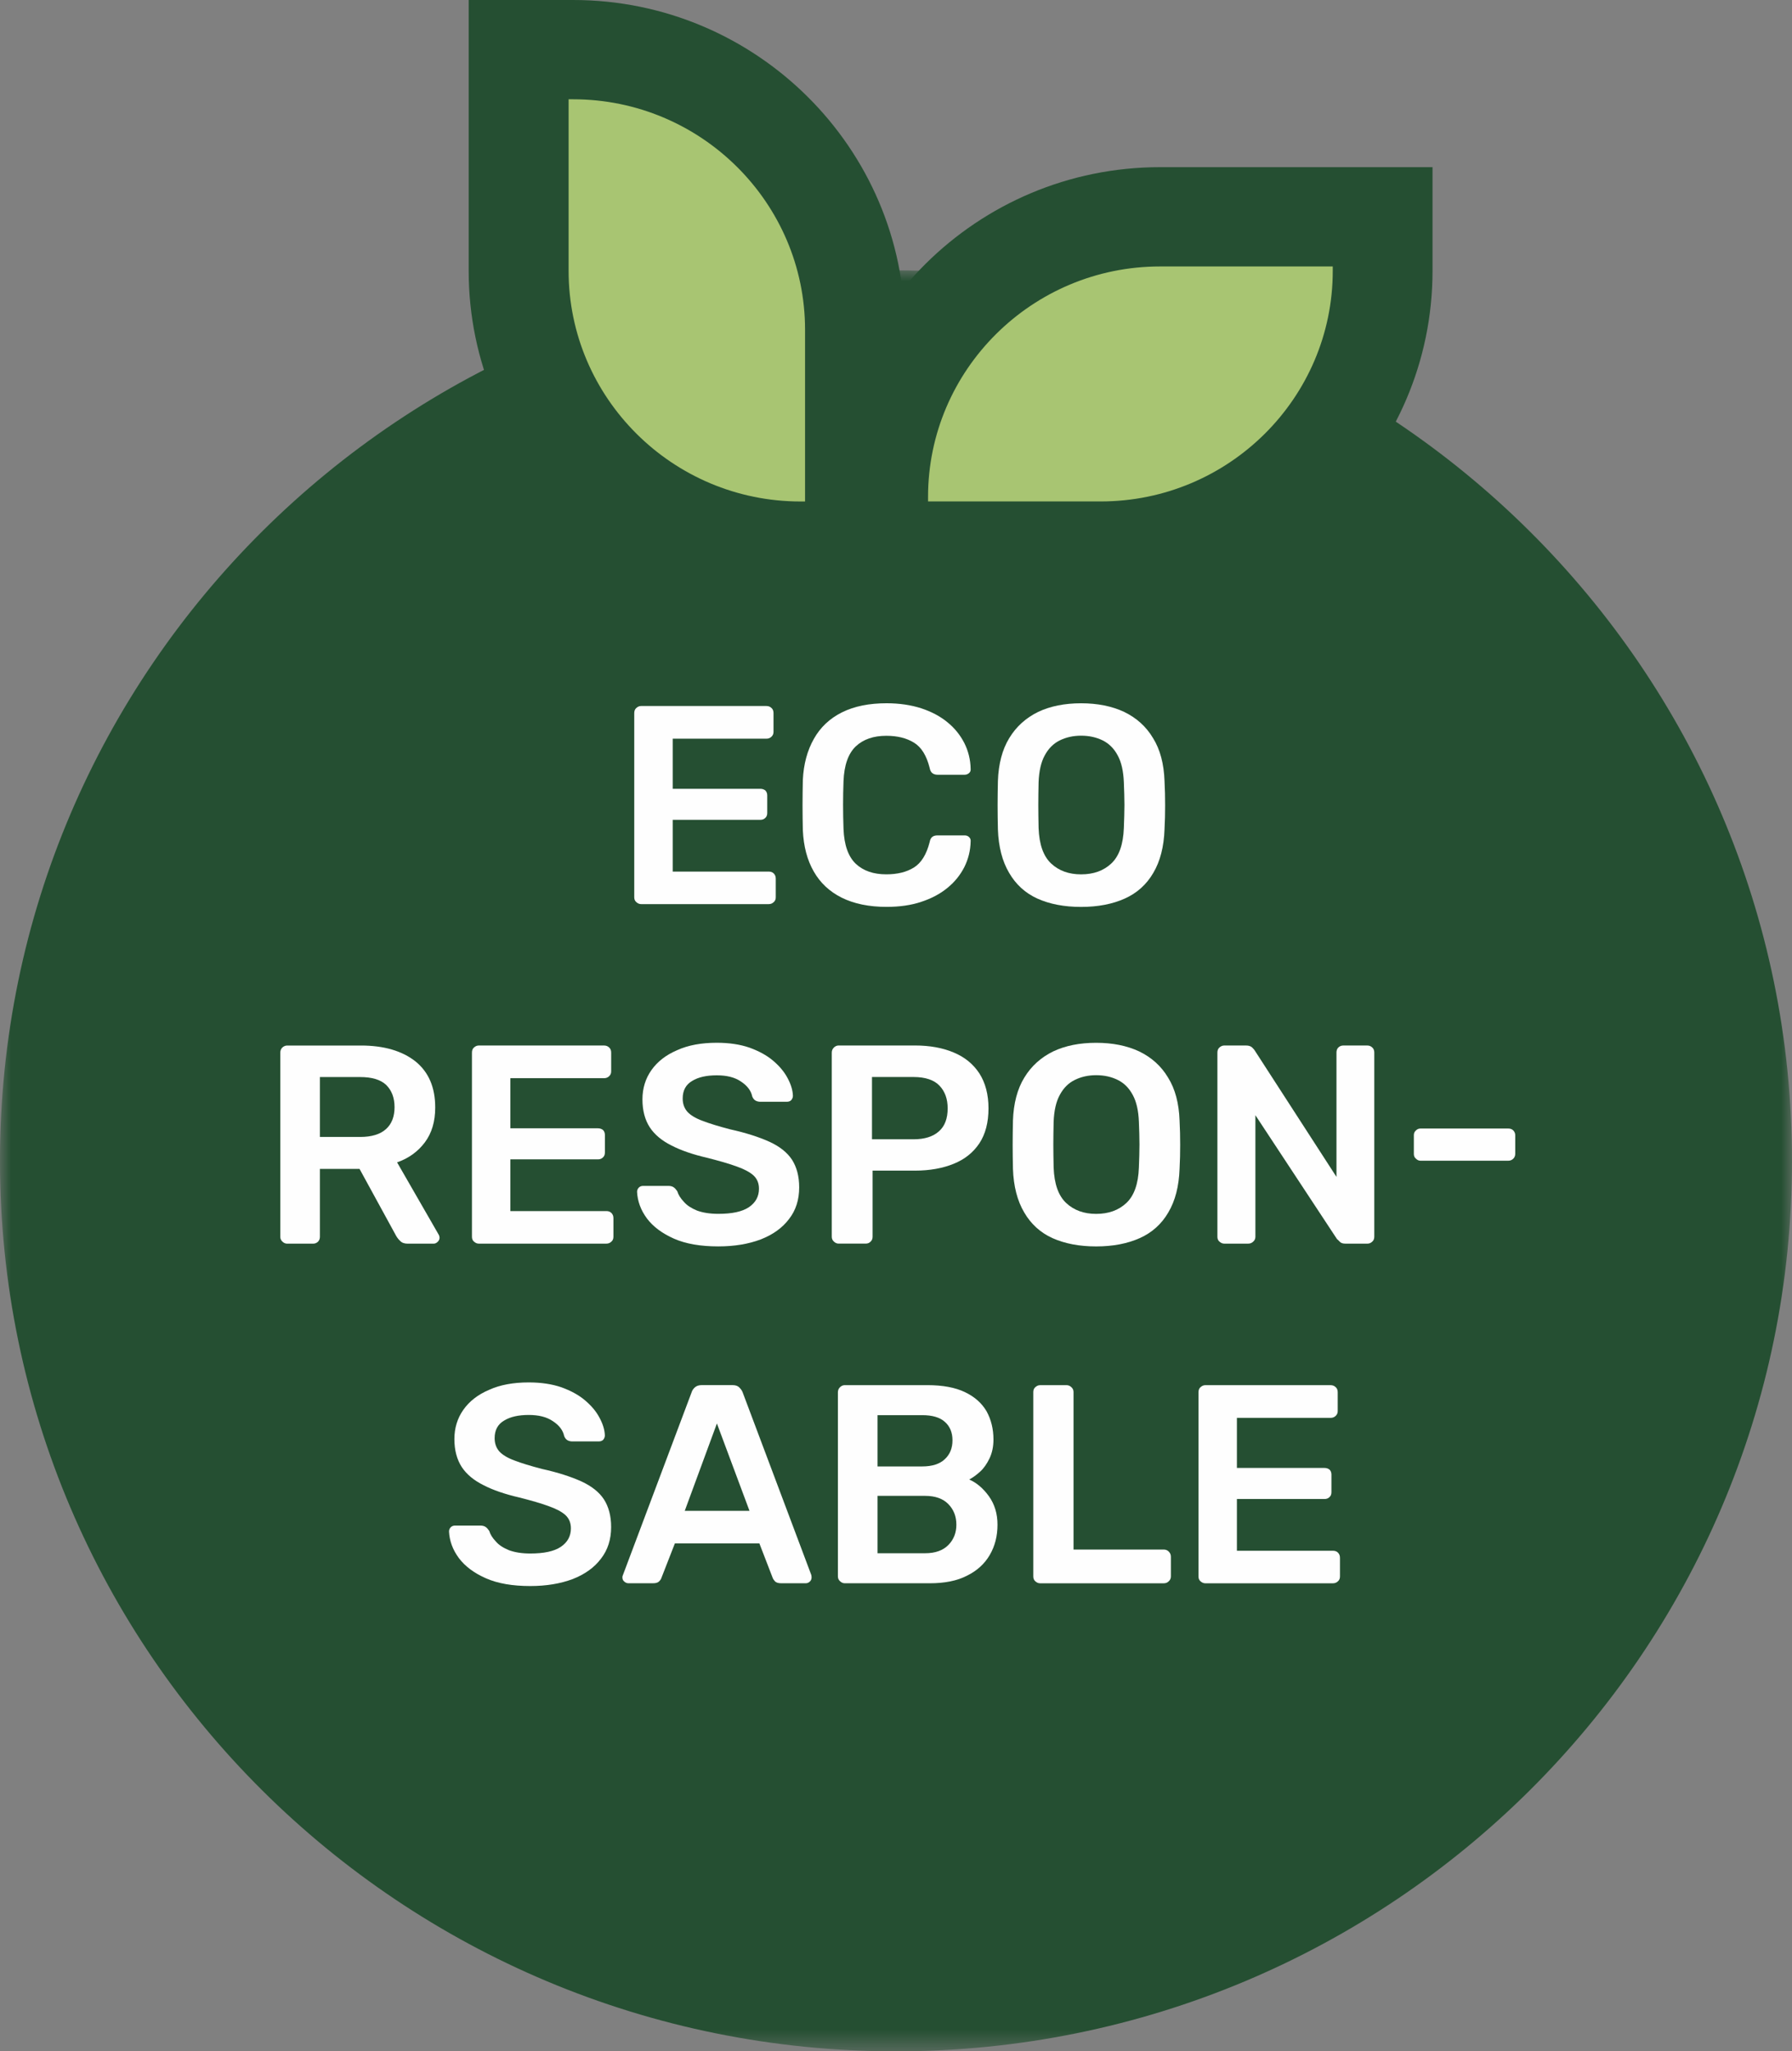 <svg xmlns="http://www.w3.org/2000/svg" xmlns:xlink="http://www.w3.org/1999/xlink" width="83px" height="95px" viewBox="0 0 83 95"><rect x="0" y="0" width="83" height="95" fill="#808080" stroke="none"/><title>Group 42</title><defs><polygon id="path-1" points="0 0 83 0 83 82.478 0 82.478"></polygon></defs><g id="Page-1" stroke="none" stroke-width="1" fill="none" fill-rule="evenodd"><g id="4_1_details_produit" transform="translate(-1366, -1457)"><g id="Group-42" transform="translate(1366, 1457)"><g id="Group-3" transform="translate(0, 12.522)"><mask id="mask-2" fill="white"><use xlink:href="#path-1"></use></mask><g id="Clip-2"></g><path d="M83,41.239 C83,64.017 64.421,82.479 41.499,82.479 C18.577,82.479 -0.001,64.017 -0.001,41.239 C-0.001,18.462 18.577,0 41.499,0 C64.421,0 83,18.462 83,41.239" id="Fill-1" fill="#254F32" mask="url(#mask-2)"></path></g><path d="M29.696,41.871 C29.606,41.871 29.537,41.837 29.468,41.775 C29.405,41.72 29.377,41.644 29.377,41.555 L29.377,33.026 C29.377,32.93 29.405,32.847 29.468,32.792 C29.537,32.73 29.606,32.696 29.696,32.696 L35.494,32.696 C35.598,32.696 35.674,32.73 35.737,32.792 C35.799,32.847 35.827,32.93 35.827,33.026 L35.827,33.893 C35.827,33.983 35.799,34.052 35.737,34.114 C35.674,34.175 35.598,34.21 35.494,34.21 L31.158,34.21 L31.158,36.53 L35.21,36.53 C35.307,36.53 35.383,36.557 35.446,36.605 C35.508,36.667 35.536,36.743 35.536,36.839 L35.536,37.652 C35.536,37.748 35.508,37.824 35.446,37.879 C35.383,37.941 35.307,37.968 35.21,37.968 L31.158,37.968 L31.158,40.364 L35.605,40.364 C35.702,40.364 35.778,40.391 35.84,40.453 C35.903,40.522 35.931,40.591 35.931,40.694 L35.931,41.555 C35.931,41.644 35.903,41.72 35.84,41.775 C35.778,41.837 35.702,41.871 35.605,41.871 L29.696,41.871 Z" id="Fill-4" fill="#FEFEFE"></path><path d="M41.064,41.999 C40.247,41.999 39.554,41.855 38.986,41.573 C38.418,41.29 37.989,40.884 37.691,40.361 C37.386,39.831 37.22,39.198 37.185,38.447 C37.178,38.096 37.171,37.711 37.171,37.298 C37.171,36.892 37.178,36.493 37.185,36.121 C37.22,35.384 37.393,34.751 37.698,34.214 C37.996,33.684 38.432,33.271 39,32.989 C39.568,32.707 40.254,32.569 41.064,32.569 C41.66,32.569 42.2,32.651 42.671,32.803 C43.149,32.961 43.551,33.175 43.884,33.45 C44.223,33.725 44.479,34.049 44.666,34.414 C44.847,34.778 44.95,35.178 44.957,35.605 C44.964,35.687 44.943,35.756 44.881,35.804 C44.826,35.852 44.756,35.88 44.673,35.88 L43.426,35.88 C43.329,35.88 43.246,35.852 43.191,35.811 C43.122,35.763 43.08,35.68 43.059,35.563 C42.914,34.985 42.671,34.6 42.332,34.393 C41.986,34.18 41.563,34.076 41.05,34.076 C40.462,34.076 39.991,34.235 39.637,34.565 C39.291,34.896 39.097,35.432 39.069,36.183 C39.042,36.899 39.042,37.635 39.069,38.385 C39.097,39.136 39.291,39.673 39.637,40.003 C39.991,40.334 40.462,40.492 41.05,40.492 C41.563,40.492 41.986,40.389 42.332,40.175 C42.671,39.962 42.914,39.569 43.059,38.998 C43.08,38.881 43.122,38.798 43.191,38.75 C43.246,38.709 43.329,38.688 43.426,38.688 L44.673,38.688 C44.756,38.688 44.826,38.709 44.881,38.764 C44.943,38.819 44.964,38.888 44.957,38.964 C44.95,39.39 44.847,39.79 44.666,40.155 C44.479,40.519 44.223,40.843 43.884,41.118 C43.551,41.394 43.149,41.607 42.671,41.765 C42.2,41.924 41.66,41.999 41.064,41.999" id="Fill-6" fill="#FEFEFE"></path><path d="M50.072,40.493 C50.647,40.493 51.111,40.328 51.471,39.991 C51.831,39.653 52.025,39.11 52.053,38.346 C52.067,37.96 52.081,37.602 52.081,37.279 C52.081,36.948 52.067,36.604 52.053,36.225 C52.032,35.716 51.942,35.303 51.769,34.986 C51.596,34.663 51.367,34.436 51.076,34.291 C50.785,34.147 50.453,34.071 50.072,34.071 C49.705,34.071 49.372,34.147 49.081,34.291 C48.79,34.436 48.562,34.663 48.388,34.986 C48.215,35.303 48.125,35.716 48.104,36.225 C48.097,36.604 48.091,36.948 48.091,37.279 C48.091,37.602 48.097,37.96 48.104,38.346 C48.132,39.11 48.326,39.653 48.686,39.991 C49.046,40.328 49.511,40.493 50.072,40.493 M50.072,42.001 C49.289,42.001 48.617,41.87 48.049,41.615 C47.488,41.361 47.051,40.961 46.74,40.424 C46.421,39.887 46.248,39.213 46.22,38.408 C46.213,38.036 46.206,37.664 46.206,37.299 C46.206,36.928 46.213,36.556 46.22,36.17 C46.248,35.379 46.421,34.711 46.747,34.181 C47.072,33.644 47.522,33.245 48.084,32.969 C48.652,32.701 49.317,32.57 50.072,32.57 C50.827,32.57 51.492,32.701 52.067,32.969 C52.635,33.245 53.085,33.644 53.404,34.181 C53.736,34.711 53.909,35.379 53.937,36.17 C53.958,36.556 53.965,36.928 53.965,37.299 C53.965,37.664 53.958,38.036 53.937,38.408 C53.909,39.213 53.736,39.887 53.418,40.424 C53.106,40.961 52.662,41.361 52.094,41.615 C51.526,41.87 50.854,42.001 50.072,42.001" id="Fill-8" fill="#FEFEFE"></path><path d="M14.817,52.654 L16.681,52.654 C17.214,52.654 17.616,52.53 17.879,52.289 C18.142,52.055 18.274,51.711 18.274,51.277 C18.274,50.836 18.142,50.499 17.886,50.244 C17.623,49.997 17.221,49.88 16.681,49.88 L14.817,49.88 L14.817,52.654 Z M13.3,57.596 C13.217,57.596 13.141,57.562 13.079,57.5 C13.016,57.438 12.982,57.369 12.982,57.279 L12.982,48.751 C12.982,48.654 13.016,48.572 13.079,48.51 C13.141,48.455 13.217,48.42 13.3,48.42 L16.715,48.42 C17.782,48.42 18.62,48.668 19.237,49.15 C19.853,49.646 20.158,50.355 20.158,51.291 C20.158,51.938 19.999,52.475 19.68,52.902 C19.355,53.335 18.925,53.645 18.392,53.831 L20.317,57.176 C20.345,57.224 20.359,57.279 20.359,57.321 C20.359,57.396 20.324,57.465 20.269,57.514 C20.213,57.569 20.151,57.596 20.082,57.596 L18.877,57.596 C18.731,57.596 18.613,57.555 18.537,57.472 C18.454,57.396 18.399,57.321 18.35,57.238 L16.653,54.134 L14.817,54.134 L14.817,57.279 C14.817,57.369 14.79,57.438 14.734,57.5 C14.672,57.562 14.596,57.596 14.505,57.596 L13.3,57.596 Z" id="Fill-10" fill="#FEFEFE"></path><path d="M22.177,57.595 C22.087,57.595 22.018,57.56 21.949,57.498 C21.886,57.443 21.859,57.368 21.859,57.278 L21.859,48.749 C21.859,48.653 21.886,48.57 21.949,48.515 C22.018,48.453 22.087,48.419 22.177,48.419 L27.975,48.419 C28.079,48.419 28.155,48.453 28.218,48.515 C28.28,48.57 28.308,48.653 28.308,48.749 L28.308,49.617 C28.308,49.706 28.28,49.775 28.218,49.837 C28.155,49.899 28.079,49.933 27.975,49.933 L23.639,49.933 L23.639,52.253 L27.691,52.253 C27.788,52.253 27.865,52.281 27.927,52.329 C27.989,52.391 28.017,52.466 28.017,52.563 L28.017,53.375 C28.017,53.471 27.989,53.547 27.927,53.602 C27.865,53.664 27.788,53.692 27.691,53.692 L23.639,53.692 L23.639,56.087 L28.086,56.087 C28.183,56.087 28.259,56.115 28.322,56.177 C28.384,56.246 28.412,56.314 28.412,56.418 L28.412,57.278 C28.412,57.368 28.384,57.443 28.322,57.498 C28.259,57.56 28.183,57.595 28.086,57.595 L22.177,57.595 Z" id="Fill-12" fill="#FEFEFE"></path><path d="M33.268,57.723 C32.451,57.723 31.765,57.606 31.218,57.365 C30.671,57.124 30.248,56.807 29.964,56.429 C29.673,56.036 29.528,55.623 29.507,55.197 C29.507,55.121 29.535,55.052 29.59,54.997 C29.639,54.949 29.708,54.921 29.784,54.921 L30.962,54.921 C31.073,54.921 31.156,54.949 31.218,54.997 C31.273,55.038 31.322,55.1 31.37,55.169 C31.419,55.334 31.523,55.499 31.675,55.658 C31.821,55.83 32.022,55.954 32.285,56.064 C32.548,56.16 32.874,56.215 33.268,56.215 C33.899,56.215 34.37,56.119 34.689,55.906 C35,55.692 35.153,55.41 35.153,55.052 C35.153,54.797 35.07,54.598 34.903,54.439 C34.737,54.288 34.481,54.15 34.134,54.026 C33.781,53.896 33.324,53.765 32.756,53.62 C32.098,53.469 31.537,53.276 31.1,53.049 C30.657,52.829 30.317,52.546 30.096,52.209 C29.874,51.865 29.756,51.438 29.756,50.915 C29.756,50.406 29.895,49.951 30.172,49.559 C30.449,49.167 30.844,48.857 31.363,48.636 C31.876,48.402 32.493,48.292 33.199,48.292 C33.774,48.292 34.28,48.368 34.716,48.519 C35.153,48.678 35.52,48.877 35.811,49.125 C36.102,49.373 36.323,49.635 36.476,49.924 C36.628,50.206 36.718,50.481 36.725,50.75 C36.725,50.825 36.697,50.887 36.649,50.949 C36.6,50.998 36.531,51.025 36.441,51.025 L35.222,51.025 C35.146,51.025 35.076,51.011 35.007,50.977 C34.938,50.942 34.882,50.881 34.841,50.777 C34.785,50.509 34.612,50.282 34.321,50.089 C34.03,49.889 33.656,49.8 33.199,49.8 C32.728,49.8 32.347,49.882 32.056,50.061 C31.765,50.233 31.62,50.502 31.62,50.874 C31.62,51.115 31.689,51.314 31.835,51.486 C31.98,51.645 32.216,51.789 32.534,51.906 C32.853,52.03 33.282,52.161 33.809,52.299 C34.557,52.464 35.166,52.663 35.638,52.877 C36.116,53.097 36.462,53.372 36.684,53.71 C36.898,54.047 37.016,54.467 37.016,54.99 C37.016,55.568 36.857,56.057 36.545,56.456 C36.233,56.869 35.797,57.179 35.236,57.399 C34.668,57.613 34.017,57.723 33.268,57.723" id="Fill-14" fill="#FEFEFE"></path><path d="M40.388,52.762 L42.314,52.762 C42.827,52.762 43.214,52.638 43.485,52.397 C43.762,52.156 43.893,51.798 43.893,51.33 C43.893,50.896 43.769,50.545 43.512,50.277 C43.263,50.015 42.854,49.878 42.314,49.878 L40.388,49.878 L40.388,52.762 Z M38.843,57.594 C38.76,57.594 38.684,57.56 38.622,57.498 C38.559,57.443 38.525,57.367 38.525,57.277 L38.525,48.749 C38.525,48.652 38.559,48.577 38.622,48.515 C38.684,48.453 38.76,48.418 38.843,48.418 L42.383,48.418 C43.062,48.418 43.665,48.528 44.17,48.742 C44.683,48.955 45.078,49.279 45.362,49.712 C45.639,50.146 45.784,50.683 45.784,51.33 C45.784,51.991 45.639,52.528 45.362,52.948 C45.078,53.374 44.683,53.691 44.17,53.898 C43.665,54.104 43.062,54.214 42.383,54.214 L40.416,54.214 L40.416,57.277 C40.416,57.367 40.388,57.443 40.326,57.498 C40.27,57.56 40.194,57.594 40.097,57.594 L38.843,57.594 Z" id="Fill-16" fill="#FEFEFE"></path><path d="M50.769,56.217 C51.344,56.217 51.808,56.051 52.168,55.714 C52.528,55.377 52.722,54.833 52.75,54.069 C52.764,53.684 52.777,53.326 52.777,53.002 C52.777,52.672 52.764,52.327 52.75,51.949 C52.729,51.439 52.639,51.026 52.466,50.71 C52.293,50.386 52.064,50.159 51.773,50.015 C51.482,49.87 51.15,49.794 50.769,49.794 C50.401,49.794 50.069,49.87 49.778,50.015 C49.487,50.159 49.258,50.386 49.085,50.71 C48.912,51.026 48.822,51.439 48.801,51.949 C48.794,52.327 48.787,52.672 48.787,53.002 C48.787,53.326 48.794,53.684 48.801,54.069 C48.829,54.833 49.023,55.377 49.383,55.714 C49.743,56.051 50.207,56.217 50.769,56.217 M50.769,57.724 C49.986,57.724 49.314,57.593 48.746,57.339 C48.185,57.084 47.748,56.685 47.437,56.148 C47.118,55.611 46.945,54.936 46.917,54.131 C46.91,53.759 46.903,53.388 46.903,53.023 C46.903,52.651 46.91,52.279 46.917,51.894 C46.945,51.102 47.118,50.434 47.444,49.904 C47.769,49.368 48.219,48.968 48.78,48.693 C49.348,48.424 50.013,48.294 50.769,48.294 C51.524,48.294 52.189,48.424 52.764,48.693 C53.332,48.968 53.782,49.368 54.101,49.904 C54.433,50.434 54.606,51.102 54.634,51.894 C54.655,52.279 54.662,52.651 54.662,53.023 C54.662,53.388 54.655,53.759 54.634,54.131 C54.606,54.936 54.433,55.611 54.114,56.148 C53.803,56.685 53.359,57.084 52.791,57.339 C52.223,57.593 51.551,57.724 50.769,57.724" id="Fill-18" fill="#FEFEFE"></path><path d="M56.705,57.595 C56.615,57.595 56.546,57.56 56.477,57.498 C56.414,57.443 56.386,57.368 56.386,57.278 L56.386,48.749 C56.386,48.653 56.414,48.57 56.477,48.515 C56.546,48.453 56.615,48.419 56.705,48.419 L57.717,48.419 C57.841,48.419 57.931,48.453 57.994,48.508 C58.049,48.564 58.084,48.605 58.104,48.632 L61.901,54.504 L61.901,48.749 C61.901,48.653 61.928,48.57 61.984,48.515 C62.046,48.453 62.122,48.419 62.219,48.419 L63.328,48.419 C63.425,48.419 63.501,48.453 63.563,48.515 C63.625,48.57 63.653,48.653 63.653,48.749 L63.653,57.264 C63.653,57.368 63.625,57.443 63.563,57.498 C63.501,57.56 63.425,57.595 63.341,57.595 L62.309,57.595 C62.185,57.595 62.094,57.56 62.046,57.498 C61.991,57.443 61.956,57.402 61.928,57.388 L58.146,51.647 L58.146,57.278 C58.146,57.368 58.111,57.443 58.049,57.498 C57.987,57.56 57.91,57.595 57.813,57.595 L56.705,57.595 Z" id="Fill-20" fill="#FEFEFE"></path><path d="M65.803,53.756 C65.713,53.756 65.644,53.722 65.582,53.66 C65.512,53.605 65.485,53.529 65.485,53.44 L65.485,52.572 C65.485,52.483 65.512,52.414 65.582,52.352 C65.644,52.29 65.713,52.263 65.803,52.263 L69.849,52.263 C69.953,52.263 70.029,52.29 70.091,52.352 C70.147,52.414 70.181,52.483 70.181,52.572 L70.181,53.44 C70.181,53.529 70.147,53.605 70.091,53.66 C70.029,53.722 69.953,53.756 69.849,53.756 L65.803,53.756 Z" id="Fill-22" fill="#FEFEFE"></path><path d="M24.558,73.452 C23.741,73.452 23.055,73.335 22.508,73.094 C21.961,72.854 21.538,72.537 21.254,72.158 C20.963,71.766 20.818,71.353 20.797,70.926 C20.797,70.85 20.824,70.782 20.88,70.727 C20.928,70.678 20.998,70.651 21.074,70.651 L22.251,70.651 C22.362,70.651 22.445,70.678 22.508,70.727 C22.563,70.768 22.612,70.83 22.66,70.899 C22.709,71.064 22.813,71.229 22.965,71.387 C23.11,71.559 23.311,71.683 23.575,71.793 C23.838,71.89 24.163,71.945 24.558,71.945 C25.189,71.945 25.66,71.849 25.978,71.635 C26.29,71.422 26.442,71.14 26.442,70.782 C26.442,70.527 26.359,70.327 26.193,70.169 C26.027,70.017 25.77,69.88 25.424,69.756 C25.071,69.625 24.614,69.494 24.046,69.35 C23.388,69.198 22.826,69.006 22.39,68.778 C21.947,68.558 21.607,68.276 21.386,67.939 C21.164,67.594 21.046,67.168 21.046,66.645 C21.046,66.135 21.185,65.681 21.462,65.288 C21.739,64.896 22.134,64.586 22.653,64.366 C23.166,64.132 23.782,64.022 24.489,64.022 C25.064,64.022 25.57,64.098 26.006,64.249 C26.442,64.407 26.81,64.607 27.1,64.855 C27.391,65.103 27.613,65.364 27.765,65.653 C27.918,65.936 28.008,66.211 28.015,66.479 C28.015,66.555 27.987,66.617 27.939,66.679 C27.89,66.727 27.821,66.755 27.731,66.755 L26.512,66.755 C26.435,66.755 26.366,66.741 26.297,66.707 C26.228,66.672 26.172,66.61 26.131,66.507 C26.075,66.238 25.902,66.011 25.611,65.819 C25.32,65.619 24.946,65.529 24.489,65.529 C24.018,65.529 23.637,65.612 23.346,65.791 C23.055,65.963 22.91,66.232 22.91,66.603 C22.91,66.844 22.979,67.044 23.124,67.216 C23.27,67.374 23.505,67.519 23.824,67.636 C24.143,67.76 24.572,67.89 25.099,68.028 C25.847,68.193 26.456,68.393 26.927,68.606 C27.405,68.827 27.752,69.102 27.973,69.439 C28.188,69.777 28.306,70.196 28.306,70.72 C28.306,71.298 28.146,71.787 27.835,72.186 C27.523,72.599 27.087,72.909 26.526,73.129 C25.958,73.342 25.306,73.452 24.558,73.452" id="Fill-24" fill="#FEFEFE"></path><path d="M31.715,69.971 L34.715,69.971 L33.205,65.923 L31.715,69.971 Z M29.104,73.323 C29.035,73.323 28.972,73.295 28.917,73.247 C28.854,73.199 28.827,73.13 28.827,73.048 C28.827,73.013 28.834,72.979 28.854,72.938 L32.034,64.478 C32.062,64.388 32.11,64.319 32.186,64.25 C32.263,64.182 32.367,64.147 32.498,64.147 L33.932,64.147 C34.064,64.147 34.168,64.182 34.237,64.25 C34.306,64.319 34.362,64.388 34.396,64.478 L37.576,72.938 C37.583,72.979 37.59,73.013 37.59,73.048 C37.59,73.13 37.562,73.199 37.506,73.247 C37.458,73.295 37.389,73.323 37.326,73.323 L36.176,73.323 C36.052,73.323 35.962,73.295 35.899,73.24 C35.851,73.185 35.809,73.13 35.789,73.075 L35.172,71.478 L31.258,71.478 L30.635,73.075 C30.621,73.13 30.579,73.185 30.524,73.24 C30.468,73.295 30.378,73.323 30.254,73.323 L29.104,73.323 Z" id="Fill-26" fill="#FEFEFE"></path><path d="M40.645,71.933 L42.848,71.933 C43.326,71.933 43.679,71.802 43.929,71.548 C44.178,71.293 44.296,70.976 44.296,70.612 C44.296,70.226 44.171,69.909 43.922,69.655 C43.672,69.4 43.312,69.276 42.848,69.276 L40.645,69.276 L40.645,71.933 Z M40.645,67.913 L42.716,67.913 C43.181,67.913 43.534,67.796 43.762,67.576 C43.998,67.356 44.116,67.067 44.116,66.702 C44.116,66.344 43.998,66.055 43.762,65.848 C43.534,65.642 43.181,65.538 42.716,65.538 L40.645,65.538 L40.645,67.913 Z M39.128,73.324 C39.045,73.324 38.969,73.289 38.906,73.227 C38.844,73.172 38.809,73.097 38.809,73.007 L38.809,64.478 C38.809,64.382 38.844,64.306 38.906,64.244 C38.969,64.182 39.045,64.148 39.128,64.148 L42.952,64.148 C43.665,64.148 44.247,64.258 44.691,64.471 C45.141,64.685 45.473,64.981 45.695,65.359 C45.903,65.738 46.014,66.172 46.014,66.667 C46.014,66.998 45.951,67.287 45.834,67.535 C45.716,67.782 45.57,67.996 45.404,68.147 C45.231,68.306 45.058,68.429 44.892,68.519 C45.238,68.67 45.543,68.932 45.806,69.297 C46.069,69.669 46.201,70.102 46.201,70.612 C46.201,71.135 46.083,71.603 45.841,72.016 C45.605,72.422 45.252,72.745 44.788,72.973 C44.324,73.214 43.742,73.324 43.063,73.324 L39.128,73.324 Z" id="Fill-28" fill="#FEFEFE"></path><path d="M48.178,73.325 C48.088,73.325 48.018,73.291 47.949,73.229 C47.887,73.174 47.859,73.098 47.859,73.008 L47.859,64.466 C47.859,64.376 47.887,64.301 47.949,64.246 C48.018,64.184 48.088,64.149 48.178,64.149 L49.404,64.149 C49.487,64.149 49.563,64.184 49.626,64.246 C49.688,64.301 49.723,64.376 49.723,64.466 L49.723,71.762 L53.9,71.762 C53.997,71.762 54.08,71.797 54.135,71.859 C54.198,71.921 54.232,71.997 54.232,72.093 L54.232,73.008 C54.232,73.098 54.198,73.174 54.135,73.229 C54.08,73.291 53.997,73.325 53.9,73.325 L48.178,73.325 Z" id="Fill-30" fill="#FEFEFE"></path><path d="M55.829,73.325 C55.739,73.325 55.67,73.291 55.6,73.229 C55.538,73.174 55.51,73.098 55.51,73.008 L55.51,64.48 C55.51,64.383 55.538,64.301 55.6,64.246 C55.67,64.184 55.739,64.149 55.829,64.149 L61.627,64.149 C61.731,64.149 61.807,64.184 61.869,64.246 C61.932,64.301 61.959,64.383 61.959,64.48 L61.959,65.347 C61.959,65.436 61.932,65.505 61.869,65.567 C61.807,65.629 61.731,65.664 61.627,65.664 L57.29,65.664 L57.29,67.983 L61.343,67.983 C61.44,67.983 61.516,68.011 61.578,68.059 C61.641,68.121 61.668,68.197 61.668,68.293 L61.668,69.105 C61.668,69.202 61.641,69.278 61.578,69.333 C61.516,69.395 61.44,69.422 61.343,69.422 L57.29,69.422 L57.29,71.818 L61.738,71.818 C61.835,71.818 61.911,71.845 61.973,71.907 C62.036,71.976 62.063,72.045 62.063,72.148 L62.063,73.008 C62.063,73.098 62.036,73.174 61.973,73.229 C61.911,73.291 61.835,73.325 61.738,73.325 L55.829,73.325 Z" id="Fill-32" fill="#FEFEFE"></path><path d="M24.023,12.545 L24.023,2.302 L26.545,2.302 C33.756,2.302 39.603,8.112 39.603,15.277 L39.603,25.52 L37.081,25.52 C29.87,25.52 24.023,19.71 24.023,12.545" id="Fill-34" fill="#A8C572"></path><path d="M26.336,4.598 L26.336,12.542 C26.336,18.434 31.157,23.225 37.08,23.225 L37.288,23.225 L37.288,15.275 C37.288,9.389 32.466,4.598 26.544,4.598 L26.336,4.598 Z M41.915,27.816 L37.08,27.816 C28.608,27.816 21.708,20.967 21.708,12.542 L21.708,0 L26.544,0 C35.015,0 41.915,6.856 41.915,15.275 L41.915,27.816 Z" id="Fill-36" fill="#254F32"></path><path d="M50.981,25.521 L40.673,25.521 L40.673,23.015 C40.673,15.849 46.519,10.04 53.731,10.04 L64.038,10.04 L64.038,12.545 C64.038,19.711 58.192,25.521 50.981,25.521" id="Fill-38" fill="#A8C572"></path><path d="M42.984,23.223 L50.978,23.223 C56.908,23.223 61.729,18.432 61.729,12.547 L61.729,12.34 L53.729,12.34 C47.806,12.34 42.984,17.131 42.984,23.017 L42.984,23.223 Z M66.35,7.742 L66.35,12.547 C66.35,20.965 59.457,27.821 50.978,27.821 L38.357,27.821 L38.357,23.017 C38.357,14.598 45.257,7.742 53.729,7.742 L66.35,7.742 Z" id="Fill-40" fill="#254F32"></path></g></g></g></svg>